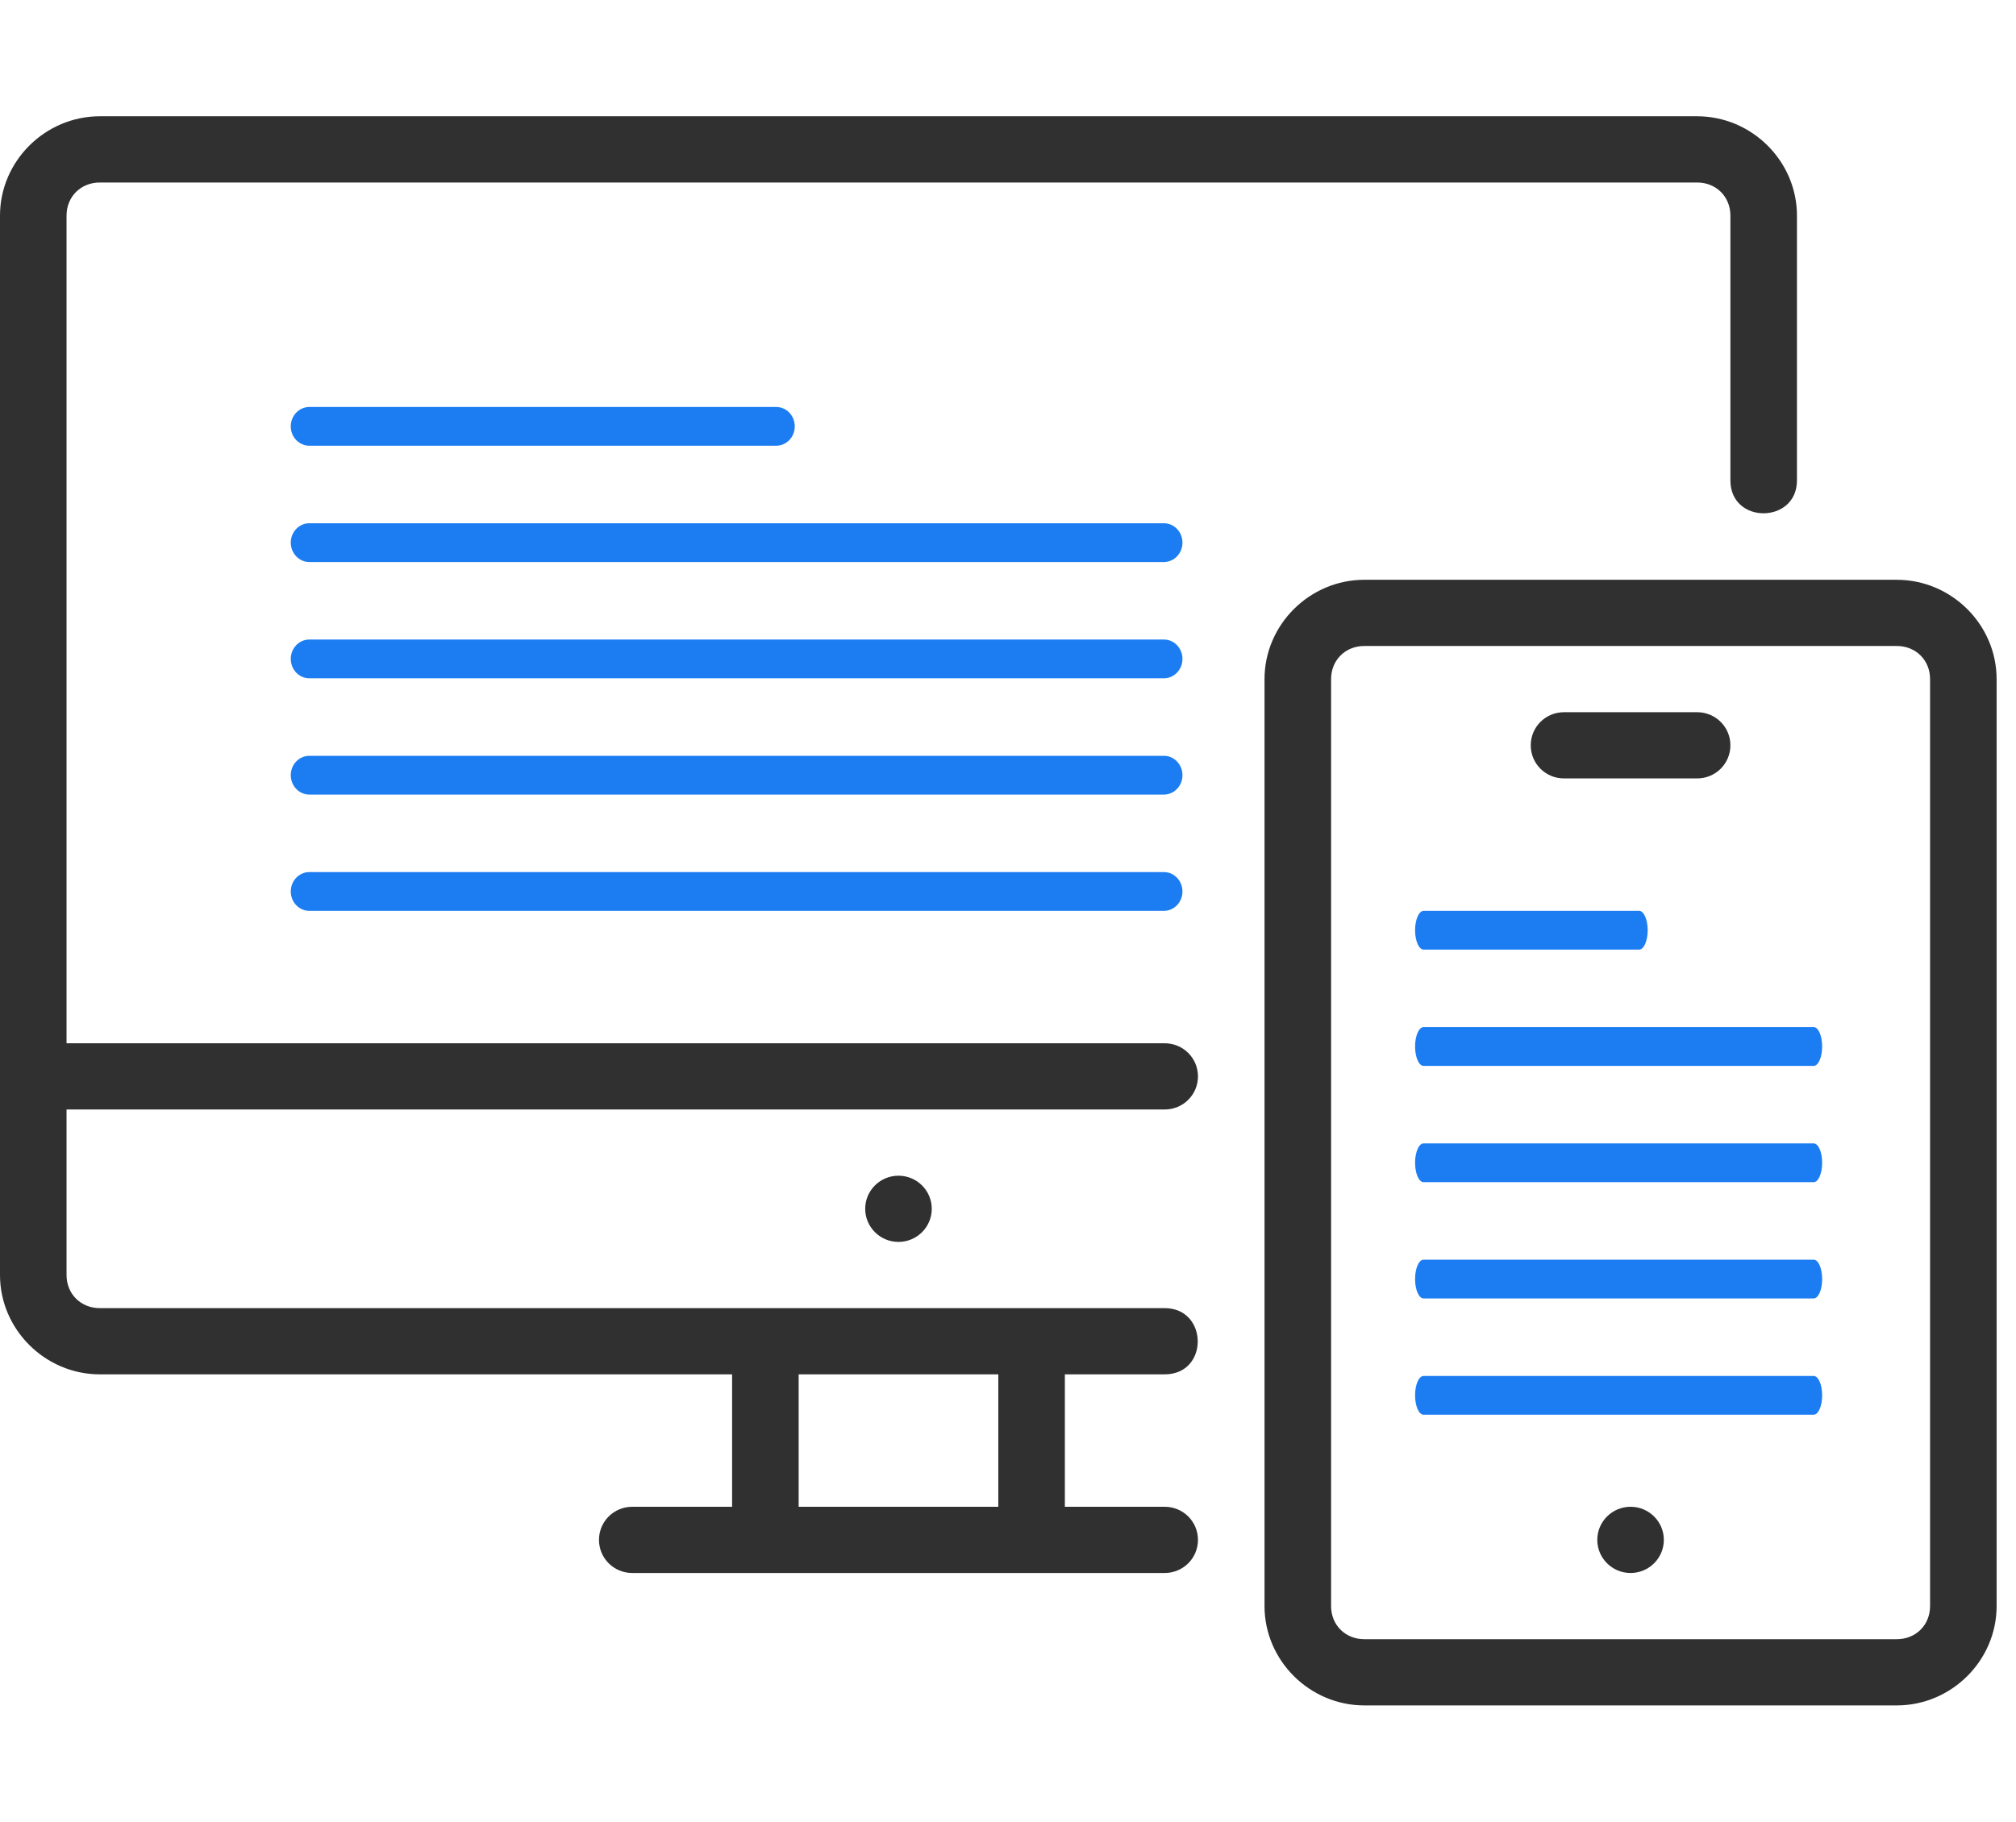 <?xml version="1.0" encoding="UTF-8"?>
<svg xmlns="http://www.w3.org/2000/svg" width="104" height="94" viewBox="0 0 104 94" fill="none">
  <path d="M85.833 79.458C85.833 80.401 85.064 81.167 84.117 81.167C83.169 81.167 82.4 80.401 82.4 79.458C82.4 78.515 83.169 77.75 84.117 77.75C85.064 77.75 85.833 78.515 85.833 79.458ZM80.683 36.75H87.55C88.501 36.75 89.267 37.512 89.267 38.458C89.267 39.405 88.501 40.167 87.55 40.167H80.683C79.732 40.167 78.967 39.405 78.967 38.458C78.967 37.512 79.732 36.75 80.683 36.75ZM70.383 29.917C67.561 29.917 65.233 32.233 65.233 35.042V82.875C65.233 85.683 67.561 88 70.383 88H97.85C100.672 88 103 85.683 103 82.875V35.042C103 32.233 100.672 29.917 97.85 29.917H70.383ZM70.383 33.333H97.85C98.832 33.333 99.567 34.065 99.567 35.042V82.875C99.567 83.852 98.832 84.583 97.85 84.583H70.383C69.401 84.583 68.667 83.852 68.667 82.875V35.042C68.667 34.065 69.401 33.333 70.383 33.333ZM48.067 62.375C48.067 63.318 47.298 64.083 46.35 64.083C45.402 64.083 44.633 63.318 44.633 62.375C44.633 61.432 45.402 60.667 46.35 60.667C47.298 60.667 48.067 61.432 48.067 62.375ZM5.15 6C2.328 6 0 8.316 0 11.125V65.792C0 68.6 2.328 70.917 5.15 70.917H37.767V77.75H32.617C31.666 77.75 30.9 78.512 30.9 79.458C30.9 80.405 31.666 81.167 32.617 81.167H60.083C61.034 81.167 61.8 80.405 61.8 79.458C61.8 78.512 61.034 77.75 60.083 77.75H54.933V70.917H60.083C62.377 70.917 62.336 67.5 60.083 67.5H5.15C4.168 67.5 3.433 66.769 3.433 65.792V57.25H60.083C61.034 57.25 61.8 56.488 61.8 55.542C61.8 54.595 61.034 53.833 60.083 53.833H3.433V11.125C3.433 10.148 4.168 9.417 5.15 9.417H87.55C88.532 9.417 89.267 10.148 89.267 11.125V24.792C89.267 27.064 92.7 27.036 92.7 24.792V11.125C92.7 8.316 90.372 6 87.55 6H5.15ZM41.2 70.917H51.5V77.75H41.2V70.917Z" fill="#303030"></path>
  <path d="M73.442 49H84.558C84.802 49 85 48.552 85 48C85 47.448 84.802 47 84.558 47H73.442C73.198 47 73 47.448 73 48C73 48.552 73.198 49 73.442 49Z" fill="#1C7DF2"></path>
  <path d="M93.563 53H73.437C73.195 53 73 53.448 73 54C73 54.552 73.195 55 73.437 55H93.563C93.805 55 94 54.552 94 54C94 53.448 93.805 53 93.563 53Z" fill="#1C7DF2"></path>
  <path d="M93.563 59H73.437C73.195 59 73 59.448 73 60C73 60.552 73.195 61 73.437 61H93.563C93.805 61 94 60.552 94 60C94 59.448 93.805 59 93.563 59Z" fill="#1C7DF2"></path>
  <path d="M93.563 65H73.437C73.195 65 73 65.448 73 66C73 66.552 73.195 67 73.437 67H93.563C93.805 67 94 66.552 94 66C94 65.448 93.805 65 93.563 65Z" fill="#1C7DF2"></path>
  <path d="M93.563 71H73.437C73.195 71 73 71.448 73 72C73 72.552 73.195 73 73.437 73H93.563C93.805 73 94 72.552 94 72C94 71.448 93.805 71 93.563 71Z" fill="#1C7DF2"></path>
  <path d="M15.959 23H40.041C40.571 23 41 22.552 41 22C41 21.448 40.571 21 40.041 21H15.959C15.429 21 15 21.448 15 22C15 22.552 15.429 23 15.959 23Z" fill="#1C7DF2"></path>
  <path d="M60.044 27H15.956C15.428 27 15 27.448 15 28C15 28.552 15.428 29 15.956 29H60.044C60.572 29 61 28.552 61 28C61 27.448 60.572 27 60.044 27Z" fill="#1C7DF2"></path>
  <path d="M60.044 33H15.956C15.428 33 15 33.448 15 34C15 34.552 15.428 35 15.956 35H60.044C60.572 35 61 34.552 61 34C61 33.448 60.572 33 60.044 33Z" fill="#1C7DF2"></path>
  <path d="M60.044 39H15.956C15.428 39 15 39.448 15 40C15 40.552 15.428 41 15.956 41H60.044C60.572 41 61 40.552 61 40C61 39.448 60.572 39 60.044 39Z" fill="#1C7DF2"></path>
  <path d="M60.044 45H15.956C15.428 45 15 45.448 15 46C15 46.552 15.428 47 15.956 47H60.044C60.572 47 61 46.552 61 46C61 45.448 60.572 45 60.044 45Z" fill="#1C7DF2"></path>
</svg>
